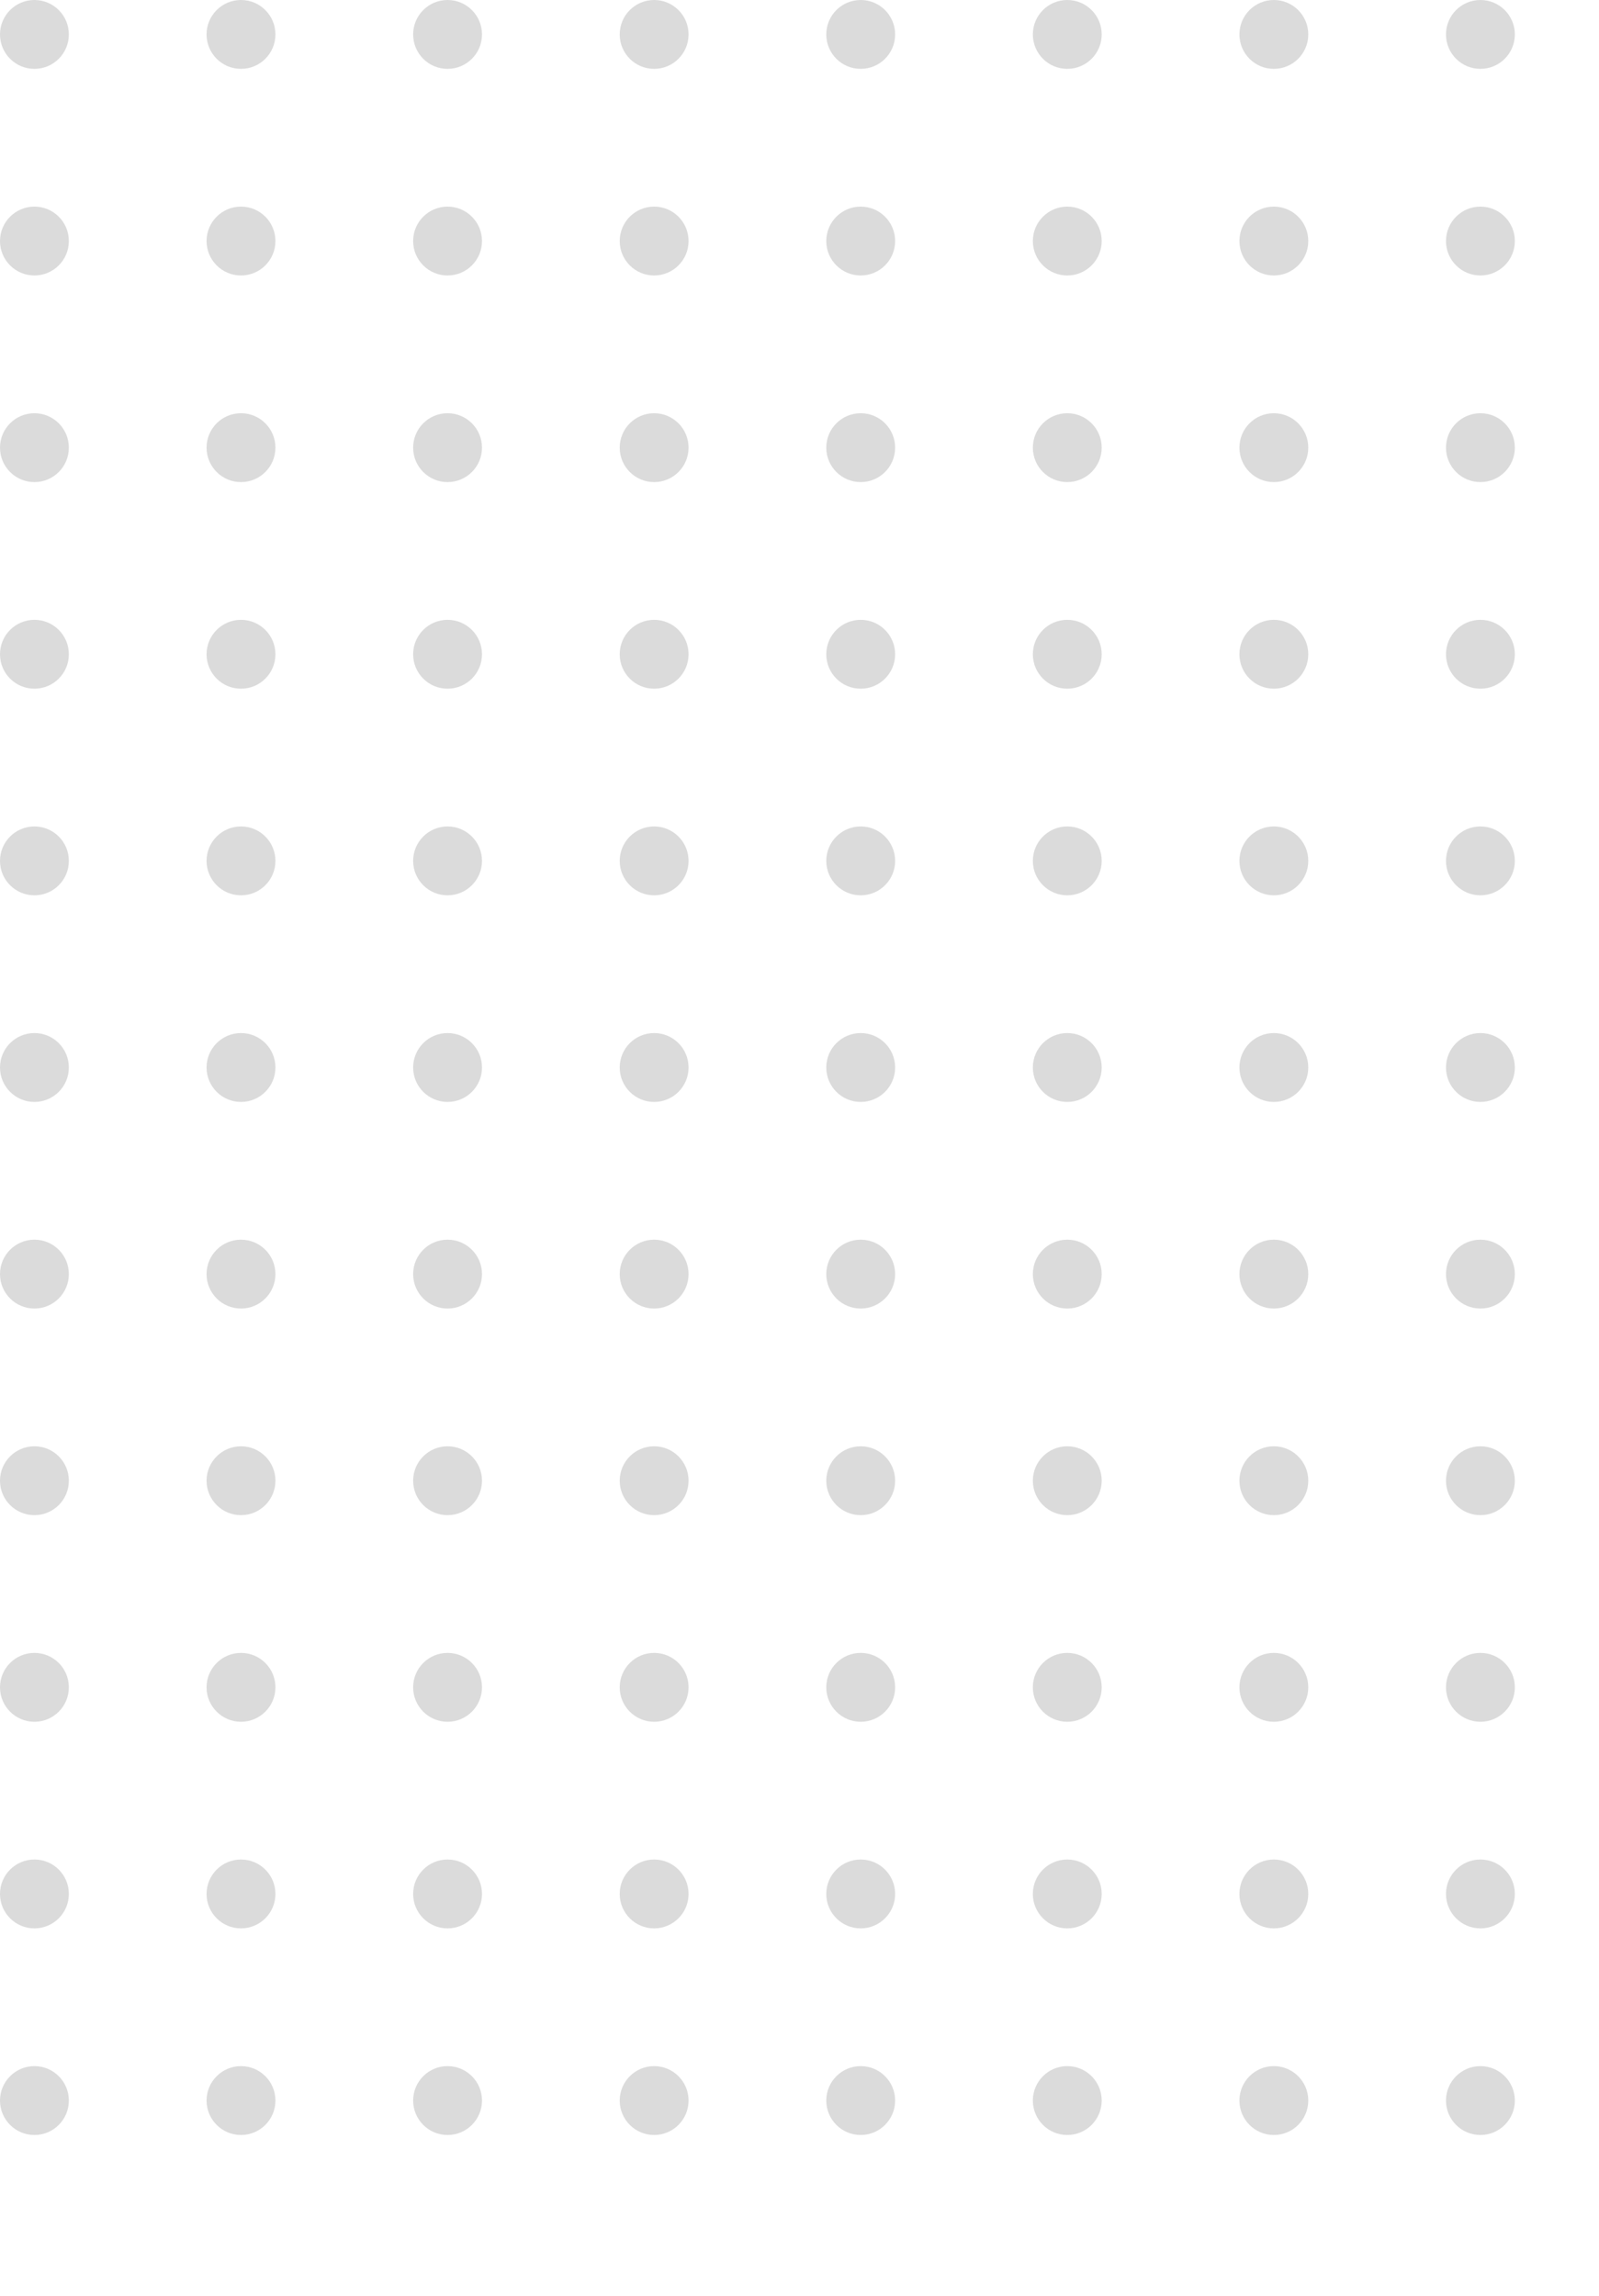 <svg width="209" height="300" viewBox="0 0 209 300" fill="none" xmlns="http://www.w3.org/2000/svg">
<circle cx="4.5" cy="4.5" r="4.5" fill="#DBDBDB"/>
<circle cx="31.5" cy="4.5" r="4.5" fill="#DBDBDB"/>
<circle cx="58.5" cy="4.5" r="4.5" fill="#DBDBDB"/>
<circle cx="85.5" cy="4.5" r="4.5" fill="#DBDBDB"/>
<circle cx="112.5" cy="4.5" r="4.5" fill="#DBDBDB"/>
<circle cx="139.5" cy="4.5" r="4.5" fill="#DBDBDB"/>
<circle cx="166.5" cy="4.5" r="4.5" fill="#DBDBDB"/>
<circle cx="193.5" cy="4.5" r="4.5" fill="#DBDBDB"/>
<circle cx="4.5" cy="31.5" r="4.5" fill="#DBDBDB"/>
<circle cx="31.5" cy="31.5" r="4.5" fill="#DBDBDB"/>
<circle cx="58.5" cy="31.5" r="4.5" fill="#DBDBDB"/>
<circle cx="85.5" cy="31.5" r="4.5" fill="#DBDBDB"/>
<circle cx="112.5" cy="31.5" r="4.5" fill="#DBDBDB"/>
<circle cx="139.5" cy="31.5" r="4.5" fill="#DBDBDB"/>
<circle cx="166.5" cy="31.5" r="4.5" fill="#DBDBDB"/>
<circle cx="193.5" cy="31.5" r="4.5" fill="#DBDBDB"/>
<circle cx="4.5" cy="58.5" r="4.5" fill="#DBDBDB"/>
<circle cx="31.5" cy="58.5" r="4.5" fill="#DBDBDB"/>
<circle cx="58.5" cy="58.5" r="4.5" fill="#DBDBDB"/>
<circle cx="85.5" cy="58.5" r="4.5" fill="#DBDBDB"/>
<circle cx="112.5" cy="58.5" r="4.5" fill="#DBDBDB"/>
<circle cx="139.5" cy="58.5" r="4.5" fill="#DBDBDB"/>
<circle cx="166.5" cy="58.5" r="4.5" fill="#DBDBDB"/>
<circle cx="193.5" cy="58.5" r="4.5" fill="#DBDBDB"/>
<circle cx="4.5" cy="85.5" r="4.5" fill="#DBDBDB"/>
<circle cx="31.5" cy="85.5" r="4.5" fill="#DBDBDB"/>
<circle cx="58.5" cy="85.5" r="4.5" fill="#DBDBDB"/>
<circle cx="85.5" cy="85.5" r="4.5" fill="#DBDBDB"/>
<circle cx="112.5" cy="85.5" r="4.5" fill="#DBDBDB"/>
<circle cx="139.5" cy="85.5" r="4.5" fill="#DBDBDB"/>
<circle cx="166.5" cy="85.5" r="4.5" fill="#DBDBDB"/>
<circle cx="193.5" cy="85.5" r="4.5" fill="#DBDBDB"/>
<circle cx="4.5" cy="112.5" r="4.5" fill="#DBDBDB"/>
<circle cx="31.5" cy="112.5" r="4.5" fill="#DBDBDB"/>
<circle cx="58.5" cy="112.5" r="4.5" fill="#DBDBDB"/>
<circle cx="85.5" cy="112.5" r="4.5" fill="#DBDBDB"/>
<circle cx="112.5" cy="112.5" r="4.5" fill="#DBDBDB"/>
<circle cx="139.5" cy="112.5" r="4.5" fill="#DBDBDB"/>
<circle cx="166.5" cy="112.5" r="4.5" fill="#DBDBDB"/>
<circle cx="193.5" cy="112.5" r="4.5" fill="#DBDBDB"/>
<circle cx="4.5" cy="139.5" r="4.5" fill="#DBDBDB"/>
<circle cx="31.5" cy="139.5" r="4.5" fill="#DBDBDB"/>
<circle cx="58.5" cy="139.5" r="4.5" fill="#DBDBDB"/>
<circle cx="85.5" cy="139.5" r="4.5" fill="#DBDBDB"/>
<circle cx="112.5" cy="139.5" r="4.5" fill="#DBDBDB"/>
<circle cx="139.5" cy="139.5" r="4.5" fill="#DBDBDB"/>
<circle cx="166.5" cy="139.5" r="4.5" fill="#DBDBDB"/>
<circle cx="193.5" cy="139.5" r="4.5" fill="#DBDBDB"/>
<circle cx="4.5" cy="166.5" r="4.5" fill="#DBDBDB"/>
<circle cx="31.5" cy="166.5" r="4.5" fill="#DBDBDB"/>
<circle cx="58.5" cy="166.5" r="4.5" fill="#DBDBDB"/>
<circle cx="85.5" cy="166.5" r="4.5" fill="#DBDBDB"/>
<circle cx="112.5" cy="166.5" r="4.5" fill="#DBDBDB"/>
<circle cx="139.5" cy="166.5" r="4.5" fill="#DBDBDB"/>
<circle cx="166.5" cy="166.5" r="4.5" fill="#DBDBDB"/>
<circle cx="193.5" cy="166.5" r="4.5" fill="#DBDBDB"/>
<circle cx="4.5" cy="193.5" r="4.5" fill="#DBDBDB"/>
<circle cx="31.5" cy="193.5" r="4.5" fill="#DBDBDB"/>
<circle cx="58.5" cy="193.5" r="4.5" fill="#DBDBDB"/>
<circle cx="85.5" cy="193.5" r="4.5" fill="#DBDBDB"/>
<circle cx="112.5" cy="193.5" r="4.5" fill="#DBDBDB"/>
<circle cx="139.5" cy="193.5" r="4.5" fill="#DBDBDB"/>
<circle cx="166.5" cy="193.5" r="4.5" fill="#DBDBDB"/>
<circle cx="193.5" cy="193.5" r="4.5" fill="#DBDBDB"/>
<circle cx="4.5" cy="220.5" r="4.5" fill="#DBDBDB"/>
<circle cx="31.5" cy="220.5" r="4.5" fill="#DBDBDB"/>
<circle cx="58.5" cy="220.5" r="4.5" fill="#DBDBDB"/>
<circle cx="85.5" cy="220.5" r="4.5" fill="#DBDBDB"/>
<circle cx="112.5" cy="220.5" r="4.5" fill="#DBDBDB"/>
<circle cx="139.5" cy="220.5" r="4.5" fill="#DBDBDB"/>
<circle cx="166.5" cy="220.5" r="4.5" fill="#DBDBDB"/>
<circle cx="193.5" cy="220.5" r="4.5" fill="#DBDBDB"/>
<circle cx="4.5" cy="247.5" r="4.5" fill="#DBDBDB"/>
<circle cx="31.5" cy="247.5" r="4.5" fill="#DBDBDB"/>
<circle cx="58.5" cy="247.5" r="4.5" fill="#DBDBDB"/>
<circle cx="85.5" cy="247.5" r="4.5" fill="#DBDBDB"/>
<circle cx="112.5" cy="247.5" r="4.5" fill="#DBDBDB"/>
<circle cx="139.5" cy="247.5" r="4.5" fill="#DBDBDB"/>
<circle cx="166.5" cy="247.5" r="4.5" fill="#DBDBDB"/>
<circle cx="193.5" cy="247.5" r="4.5" fill="#DBDBDB"/>
<circle cx="4.5" cy="274.5" r="4.5" fill="#DBDBDB"/>
<circle cx="31.5" cy="274.5" r="4.5" fill="#DBDBDB"/>
<circle cx="58.5" cy="274.5" r="4.5" fill="#DBDBDB"/>
<circle cx="85.5" cy="274.5" r="4.5" fill="#DBDBDB"/>
<circle cx="112.5" cy="274.5" r="4.5" fill="#DBDBDB"/>
<circle cx="139.5" cy="274.5" r="4.5" fill="#DBDBDB"/>
<circle cx="166.5" cy="274.5" r="4.5" fill="#DBDBDB"/>
<circle cx="193.5" cy="274.5" r="4.5" fill="#DBDBDB"/>
</svg>
